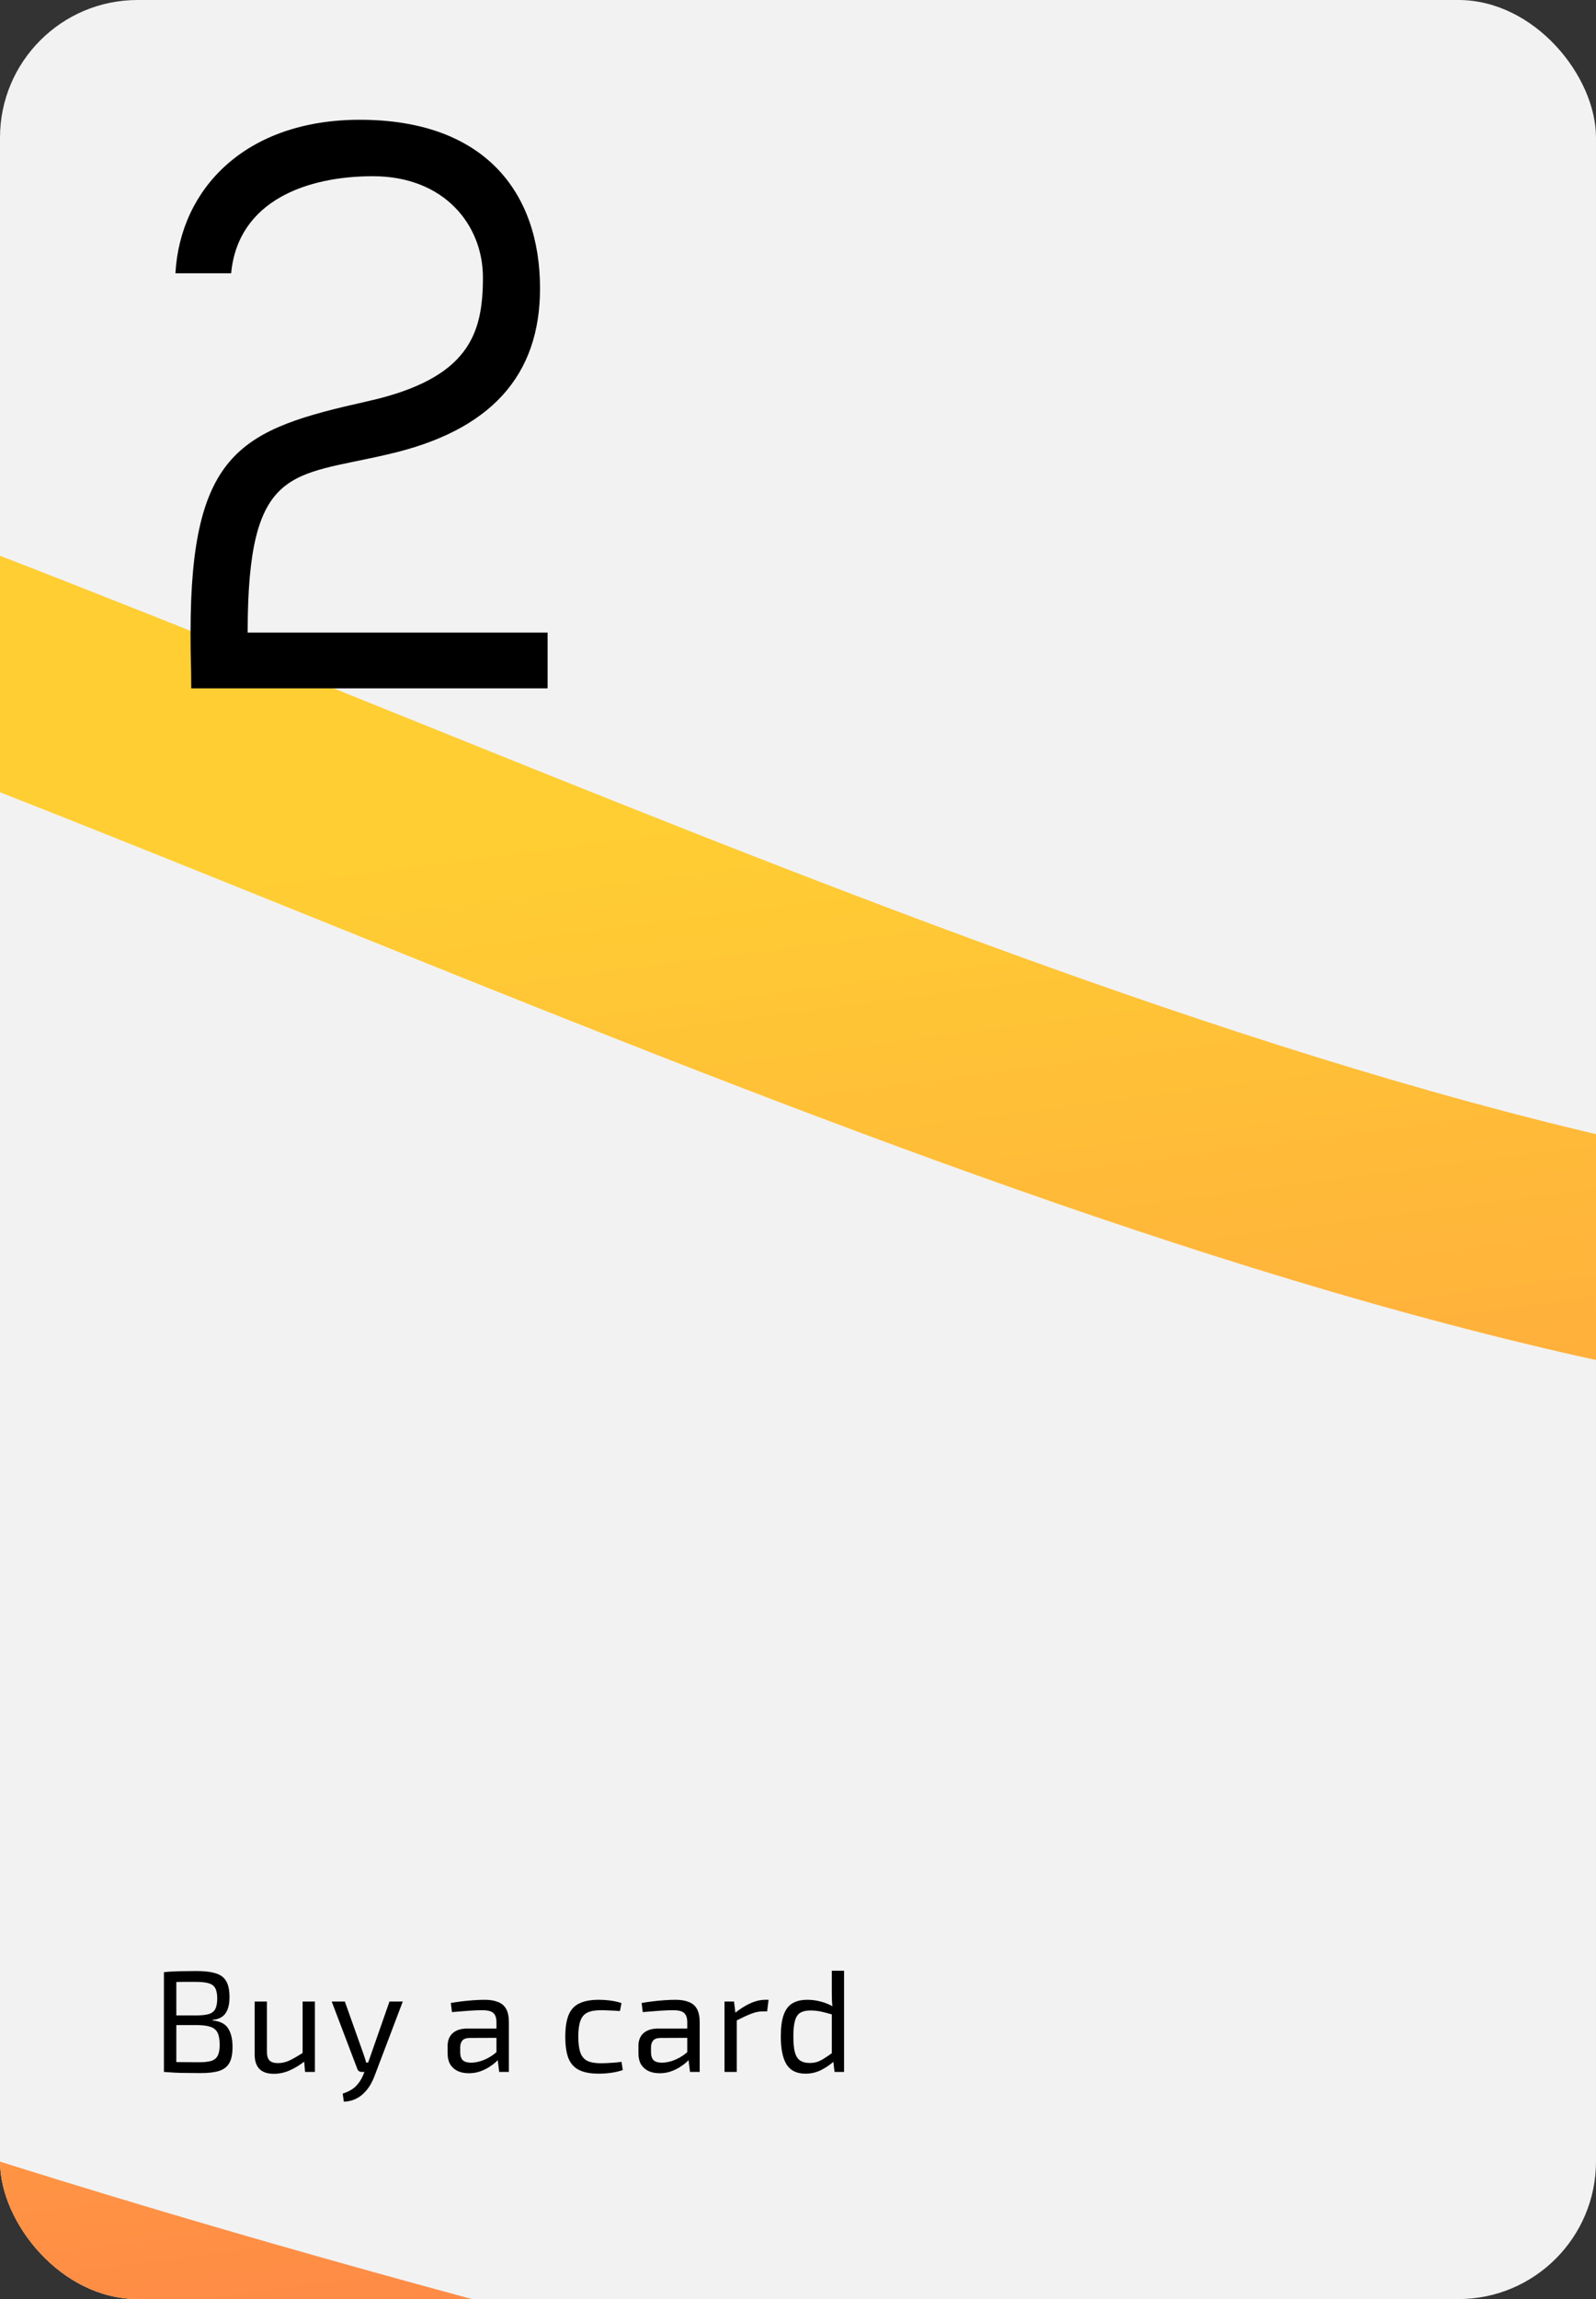 <?xml version="1.0" encoding="UTF-8"?> <svg xmlns="http://www.w3.org/2000/svg" width="232" height="334" viewBox="0 0 232 334" fill="none"><rect x="0" y="0" width="232" height="334" fill="#333333" stroke="none"/><g clip-path="url(#clip0_448_203)"><rect width="232" height="334" rx="20" fill="#F2F2F2"></rect><path d="M191.027 380.003C-154.973 304.897 -313.973 211.503 -246.973 94.897C-162.174 -52.688 195.027 250.897 363.527 178.897C532.027 106.897 381.026 -42.103 286.026 94.897C223.226 185.462 266.393 368.888 462.027 306.897C705.027 229.897 686.027 63.397 855.027 61.397C990.227 59.797 995.86 202.897 1019.03 255.897" stroke="url(#paint0_linear_448_203)" stroke-width="32"></path><path d="M28.531 286.342C29.721 286.342 30.666 286.454 31.366 286.678C32.066 286.888 32.57 287.266 32.878 287.812C33.2 288.358 33.361 289.128 33.361 290.122C33.361 291.158 33.165 291.949 32.773 292.495C32.395 293.041 31.772 293.356 30.904 293.44V293.524C31.982 293.622 32.731 294 33.151 294.658C33.585 295.316 33.802 296.226 33.802 297.388C33.802 298.382 33.648 299.152 33.34 299.698C33.032 300.244 32.535 300.629 31.849 300.853C31.177 301.063 30.288 301.168 29.182 301.168C28.356 301.168 27.642 301.161 27.04 301.147C26.452 301.147 25.906 301.133 25.402 301.105C24.898 301.077 24.373 301.042 23.827 301L24.121 299.53C24.429 299.544 25.01 299.558 25.864 299.572C26.732 299.586 27.74 299.593 28.888 299.593C29.658 299.593 30.26 299.53 30.694 299.404C31.142 299.264 31.457 299.012 31.639 298.648C31.835 298.284 31.933 297.759 31.933 297.073C31.933 296.317 31.835 295.736 31.639 295.33C31.443 294.924 31.114 294.637 30.652 294.469C30.19 294.301 29.56 294.21 28.762 294.196H24.1V292.789H28.741C29.441 292.775 29.994 292.705 30.4 292.579C30.82 292.439 31.121 292.194 31.303 291.844C31.485 291.48 31.576 290.976 31.576 290.332C31.576 289.674 31.478 289.17 31.282 288.82C31.086 288.47 30.757 288.232 30.295 288.106C29.847 287.98 29.231 287.917 28.447 287.917C27.761 287.917 27.145 287.917 26.599 287.917C26.053 287.917 25.57 287.924 25.15 287.938C24.744 287.938 24.401 287.952 24.121 287.98L23.827 286.51C24.317 286.454 24.779 286.419 25.213 286.405C25.661 286.377 26.144 286.363 26.662 286.363C27.194 286.349 27.817 286.342 28.531 286.342ZM25.633 286.51V301H23.827V286.51H25.633ZM38.803 290.773V297.955C38.788 298.599 38.907 299.054 39.16 299.32C39.411 299.586 39.831 299.719 40.419 299.719C40.993 299.719 41.56 299.586 42.12 299.32C42.694 299.04 43.38 298.641 44.178 298.123L44.41 299.362C43.611 299.992 42.834 300.468 42.078 300.79C41.337 301.112 40.581 301.273 39.81 301.273C37.949 301.273 37.017 300.335 37.017 298.459V290.773H38.803ZM45.775 290.773V301H44.346L44.178 299.068L43.989 298.753V290.773H45.775ZM58.549 290.773L54.454 301.567C54.286 302.015 54.076 302.456 53.824 302.89C53.572 303.324 53.264 303.716 52.9 304.066C52.55 304.43 52.13 304.724 51.64 304.948C51.164 305.172 50.611 305.298 49.981 305.326L49.813 304.15C50.639 303.884 51.276 303.527 51.724 303.079C52.172 302.631 52.529 302.085 52.795 301.441L53.299 300.223C53.411 299.943 53.523 299.635 53.635 299.299C53.747 298.963 53.852 298.662 53.95 298.396L56.617 290.773H58.549ZM50.128 290.773L52.837 298.396C52.907 298.606 52.977 298.816 53.047 299.026C53.117 299.222 53.173 299.425 53.215 299.635H53.698L53.11 301H52.564C52.424 301 52.291 300.958 52.165 300.874C52.053 300.79 51.976 300.678 51.934 300.538L48.217 290.773H50.128ZM70.466 290.521C71.222 290.521 71.859 290.626 72.377 290.836C72.909 291.032 73.308 291.368 73.574 291.844C73.84 292.32 73.973 292.971 73.973 293.797V301H72.566L72.293 298.774L72.167 298.543V293.797C72.167 293.167 72.02 292.719 71.726 292.453C71.446 292.173 70.9 292.033 70.088 292.033C69.556 292.033 68.884 292.061 68.072 292.117C67.274 292.173 66.483 292.236 65.699 292.306L65.531 290.983C66.007 290.899 66.525 290.822 67.085 290.752C67.659 290.682 68.24 290.626 68.828 290.584C69.416 290.542 69.962 290.521 70.466 290.521ZM73.133 294.7L73.112 296.044L68.219 296.065C67.729 296.079 67.386 296.212 67.19 296.464C66.994 296.702 66.896 297.038 66.896 297.472V298.123C66.896 298.655 67.022 299.047 67.274 299.299C67.526 299.537 67.932 299.656 68.492 299.656C68.884 299.656 69.325 299.586 69.815 299.446C70.319 299.292 70.823 299.061 71.327 298.753C71.831 298.445 72.293 298.053 72.713 297.577V298.9C72.559 299.096 72.335 299.327 72.041 299.593C71.761 299.845 71.418 300.097 71.012 300.349C70.62 300.587 70.179 300.79 69.689 300.958C69.213 301.112 68.695 301.189 68.135 301.189C67.533 301.189 67.001 301.084 66.539 300.874C66.077 300.65 65.713 300.328 65.447 299.908C65.195 299.474 65.069 298.949 65.069 298.333V297.22C65.069 296.422 65.314 295.806 65.804 295.372C66.308 294.924 67.008 294.7 67.904 294.7H73.133ZM87.046 290.521C87.353 290.521 87.697 290.535 88.075 290.563C88.453 290.591 88.838 290.64 89.23 290.71C89.635 290.78 90.007 290.878 90.343 291.004L90.112 292.159C89.65 292.117 89.159 292.089 88.641 292.075C88.138 292.047 87.704 292.033 87.34 292.033C86.528 292.033 85.883 292.145 85.407 292.369C84.931 292.593 84.588 292.985 84.379 293.545C84.168 294.105 84.064 294.882 84.064 295.876C84.064 296.87 84.168 297.654 84.379 298.228C84.588 298.788 84.931 299.18 85.407 299.404C85.883 299.628 86.528 299.74 87.34 299.74C87.549 299.74 87.823 299.733 88.159 299.719C88.495 299.705 88.852 299.684 89.23 299.656C89.621 299.628 89.993 299.586 90.343 299.53L90.531 300.727C90.013 300.909 89.447 301.042 88.831 301.126C88.228 301.21 87.626 301.252 87.025 301.252C85.849 301.252 84.903 301.077 84.189 300.727C83.475 300.377 82.957 299.81 82.635 299.026C82.328 298.242 82.174 297.192 82.174 295.876C82.174 294.56 82.335 293.51 82.656 292.726C82.978 291.942 83.496 291.382 84.21 291.046C84.924 290.696 85.87 290.521 87.046 290.521ZM98.202 290.521C98.958 290.521 99.595 290.626 100.113 290.836C100.645 291.032 101.044 291.368 101.31 291.844C101.576 292.32 101.709 292.971 101.709 293.797V301H100.302L100.029 298.774L99.903 298.543V293.797C99.903 293.167 99.756 292.719 99.462 292.453C99.182 292.173 98.636 292.033 97.824 292.033C97.292 292.033 96.62 292.061 95.808 292.117C95.01 292.173 94.219 292.236 93.435 292.306L93.267 290.983C93.743 290.899 94.261 290.822 94.821 290.752C95.395 290.682 95.976 290.626 96.564 290.584C97.152 290.542 97.698 290.521 98.202 290.521ZM100.869 294.7L100.848 296.044L95.955 296.065C95.465 296.079 95.122 296.212 94.926 296.464C94.73 296.702 94.632 297.038 94.632 297.472V298.123C94.632 298.655 94.758 299.047 95.01 299.299C95.262 299.537 95.668 299.656 96.228 299.656C96.62 299.656 97.061 299.586 97.551 299.446C98.055 299.292 98.559 299.061 99.063 298.753C99.567 298.445 100.029 298.053 100.449 297.577V298.9C100.295 299.096 100.071 299.327 99.777 299.593C99.497 299.845 99.154 300.097 98.748 300.349C98.356 300.587 97.915 300.79 97.425 300.958C96.949 301.112 96.431 301.189 95.871 301.189C95.269 301.189 94.737 301.084 94.275 300.874C93.813 300.65 93.449 300.328 93.183 299.908C92.931 299.474 92.805 298.949 92.805 298.333V297.22C92.805 296.422 93.05 295.806 93.54 295.372C94.044 294.924 94.744 294.7 95.64 294.7H100.869ZM106.703 290.773L106.934 292.726L107.102 293.041V301H105.317V290.773H106.703ZM111.722 290.521L111.512 292.201H110.924C110.322 292.201 109.72 292.327 109.118 292.579C108.516 292.817 107.781 293.16 106.913 293.608L106.766 292.495C107.522 291.879 108.278 291.396 109.034 291.046C109.804 290.696 110.546 290.521 111.26 290.521H111.722ZM117.363 290.521C118.035 290.521 118.7 290.612 119.358 290.794C120.016 290.962 120.646 291.228 121.248 291.592L121.143 292.705C120.485 292.509 119.904 292.355 119.4 292.243C118.896 292.131 118.357 292.075 117.783 292.075C117.195 292.075 116.719 292.18 116.355 292.39C116.005 292.586 115.746 292.957 115.578 293.503C115.41 294.049 115.326 294.826 115.326 295.834C115.326 296.842 115.403 297.626 115.557 298.186C115.725 298.746 115.984 299.138 116.334 299.362C116.684 299.586 117.132 299.698 117.678 299.698C118.084 299.698 118.448 299.649 118.77 299.551C119.106 299.439 119.456 299.264 119.82 299.026C120.198 298.788 120.639 298.487 121.143 298.123L121.311 299.383C120.751 299.901 120.114 300.342 119.4 300.706C118.686 301.07 117.916 301.252 117.09 301.252C115.802 301.252 114.878 300.797 114.318 299.887C113.772 298.977 113.499 297.633 113.499 295.855C113.499 294.525 113.639 293.475 113.919 292.705C114.199 291.921 114.626 291.361 115.2 291.025C115.774 290.689 116.495 290.521 117.363 290.521ZM122.697 286.3V301H121.311L121.101 299.215L120.912 299.068V292.054L121.038 291.739C120.982 291.347 120.947 290.969 120.933 290.605C120.919 290.241 120.912 289.856 120.912 289.45V286.3H122.697Z" fill="black"></path><path d="M52.3 17.4C70.4 17.4 78.5 27.9 78.5 41.9C78.5 54.6 71.3 62.6 56.4 66C42.4 69.3 36 67.4 36 91.9H79.6V100H27.8C27.8 95.9 27.7 96.5 27.7 91.9C27.7 65.4 35.1 62.4 53.4 58.3C68.2 55 70.2 48.5 70.2 40.3C70.2 32.7 64.6 25.6 54.2 25.6C44.7 25.6 34.6 29.1 33.6 39.7H25.5C26.2 27.3 35.8 17.4 52.3 17.4Z" fill="black"></path></g><defs><linearGradient id="paint0_linear_448_203" x1="84.385" y1="121.291" x2="122.955" y2="417.35" gradientUnits="userSpaceOnUse"><stop stop-color="#FFCE33"></stop><stop offset="1" stop-color="#FF6E4E"></stop></linearGradient><clipPath id="clip0_448_203"><rect width="232" height="334" rx="20" fill="white"></rect></clipPath></defs></svg> 